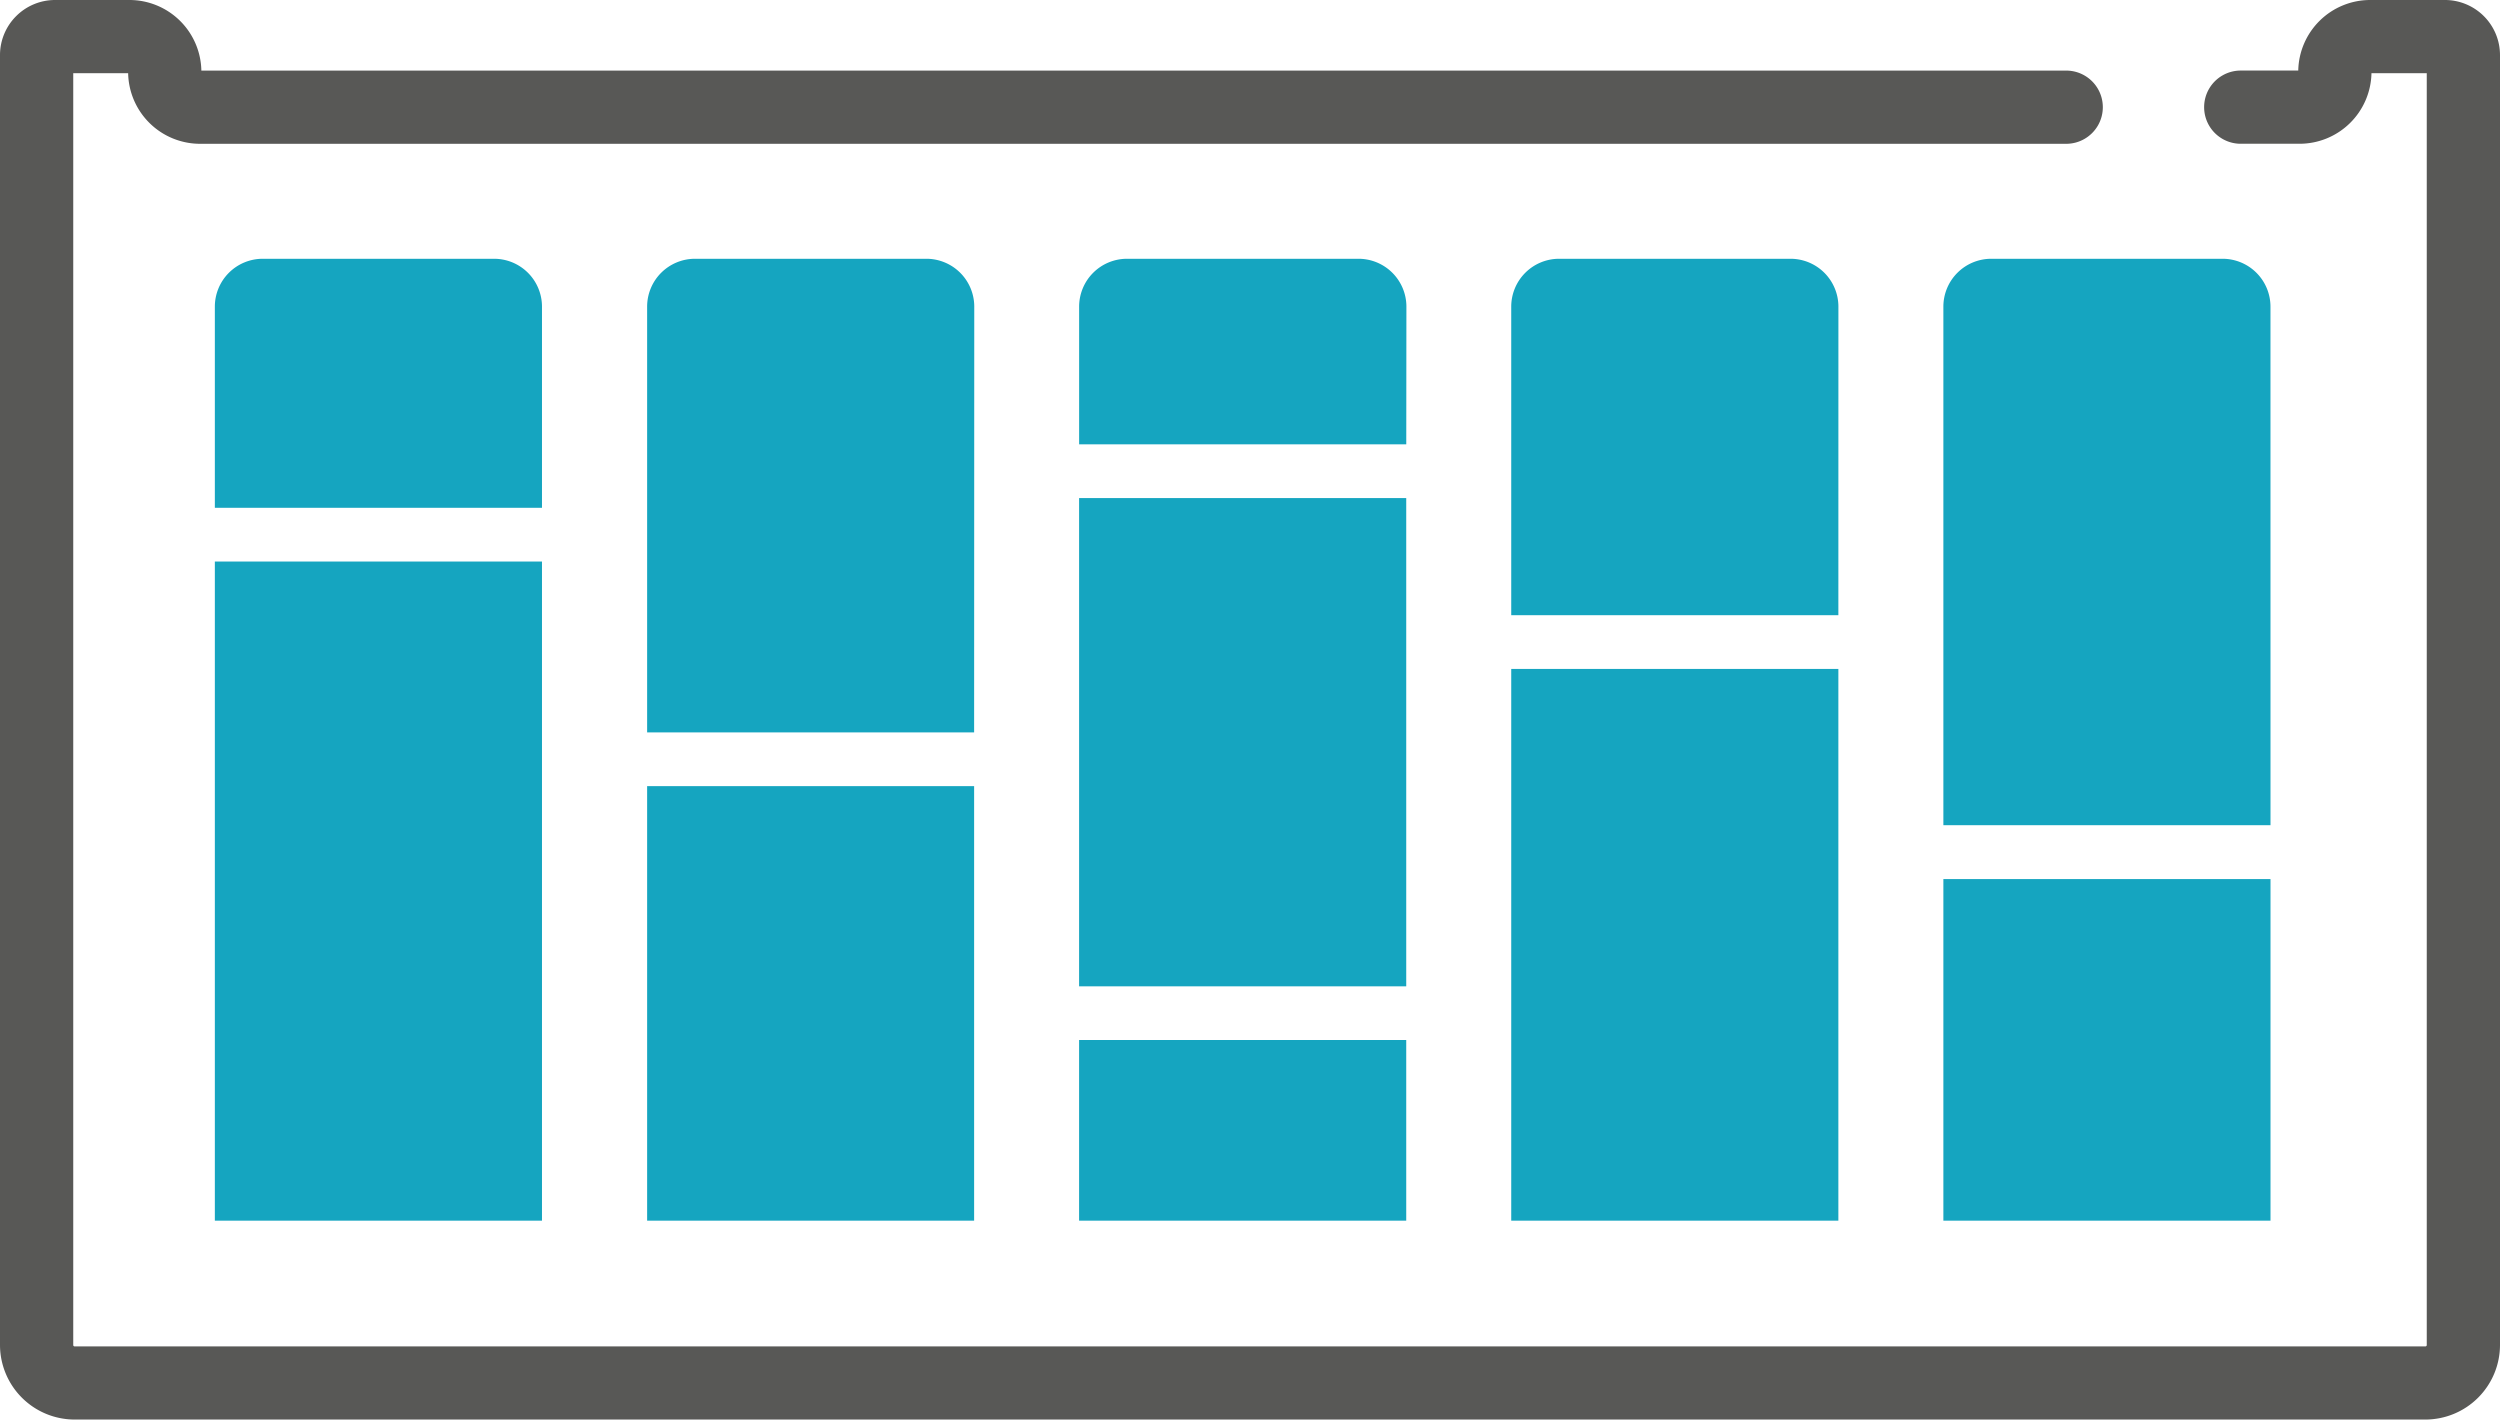 <svg id="Conteneur_vrac" data-name="Conteneur vrac" xmlns="http://www.w3.org/2000/svg" width="71.713" height="40.723" viewBox="0 0 71.713 40.723">
  <path id="Path_131" data-name="Path 131" d="M70.134,0H67.988a2.065,2.065,0,0,0-2.062,2.024h-1.65a1.05,1.05,0,1,0,0,2.1h1.687A2.066,2.066,0,0,0,68.026,2.1h1.586V38.583a.039.039,0,0,1-.039.039H2.14a.039.039,0,0,1-.039-.039V2.1H3.676A2.065,2.065,0,0,0,5.738,4.125H59.27a1.05,1.05,0,0,0,0-2.1H5.776A2.065,2.065,0,0,0,3.713,0H1.58A1.581,1.581,0,0,0,0,1.58v37a2.143,2.143,0,0,0,2.14,2.14H69.573a2.143,2.143,0,0,0,2.14-2.14v-37A1.581,1.581,0,0,0,70.134,0" fill="#585856"/>
  <path id="Path_132" data-name="Path 132" d="M44,61.684h9.384V80.593H44Zm9.384-7.31A1.374,1.374,0,0,0,52.01,53H45.374A1.374,1.374,0,0,0,44,54.374v5.769h9.384Zm12.4,0A1.374,1.374,0,0,0,64.406,53H57.77A1.374,1.374,0,0,0,56.4,54.374V66.586H65.78ZM56.4,80.593H65.78V68.127H56.4Zm21.78-26.219A1.374,1.374,0,0,0,76.8,53H70.166a1.374,1.374,0,0,0-1.374,1.374v3.948h9.384ZM68.791,80.593h9.384V75.41H68.791Zm9.384-20.729H68.791V73.87h9.384Zm24.791-5.489A1.374,1.374,0,0,0,101.593,53H94.957a1.374,1.374,0,0,0-1.374,1.374V69.248h9.384ZM93.583,80.593h9.384v-9.8H93.583ZM90.572,54.374A1.374,1.374,0,0,0,89.2,53H82.561a1.374,1.374,0,0,0-1.374,1.374v8.851h9.384ZM81.187,80.593h9.384V64.765H81.187Z" transform="translate(-37.837 -45.577)" fill="#15a5c0"/>
</svg>

